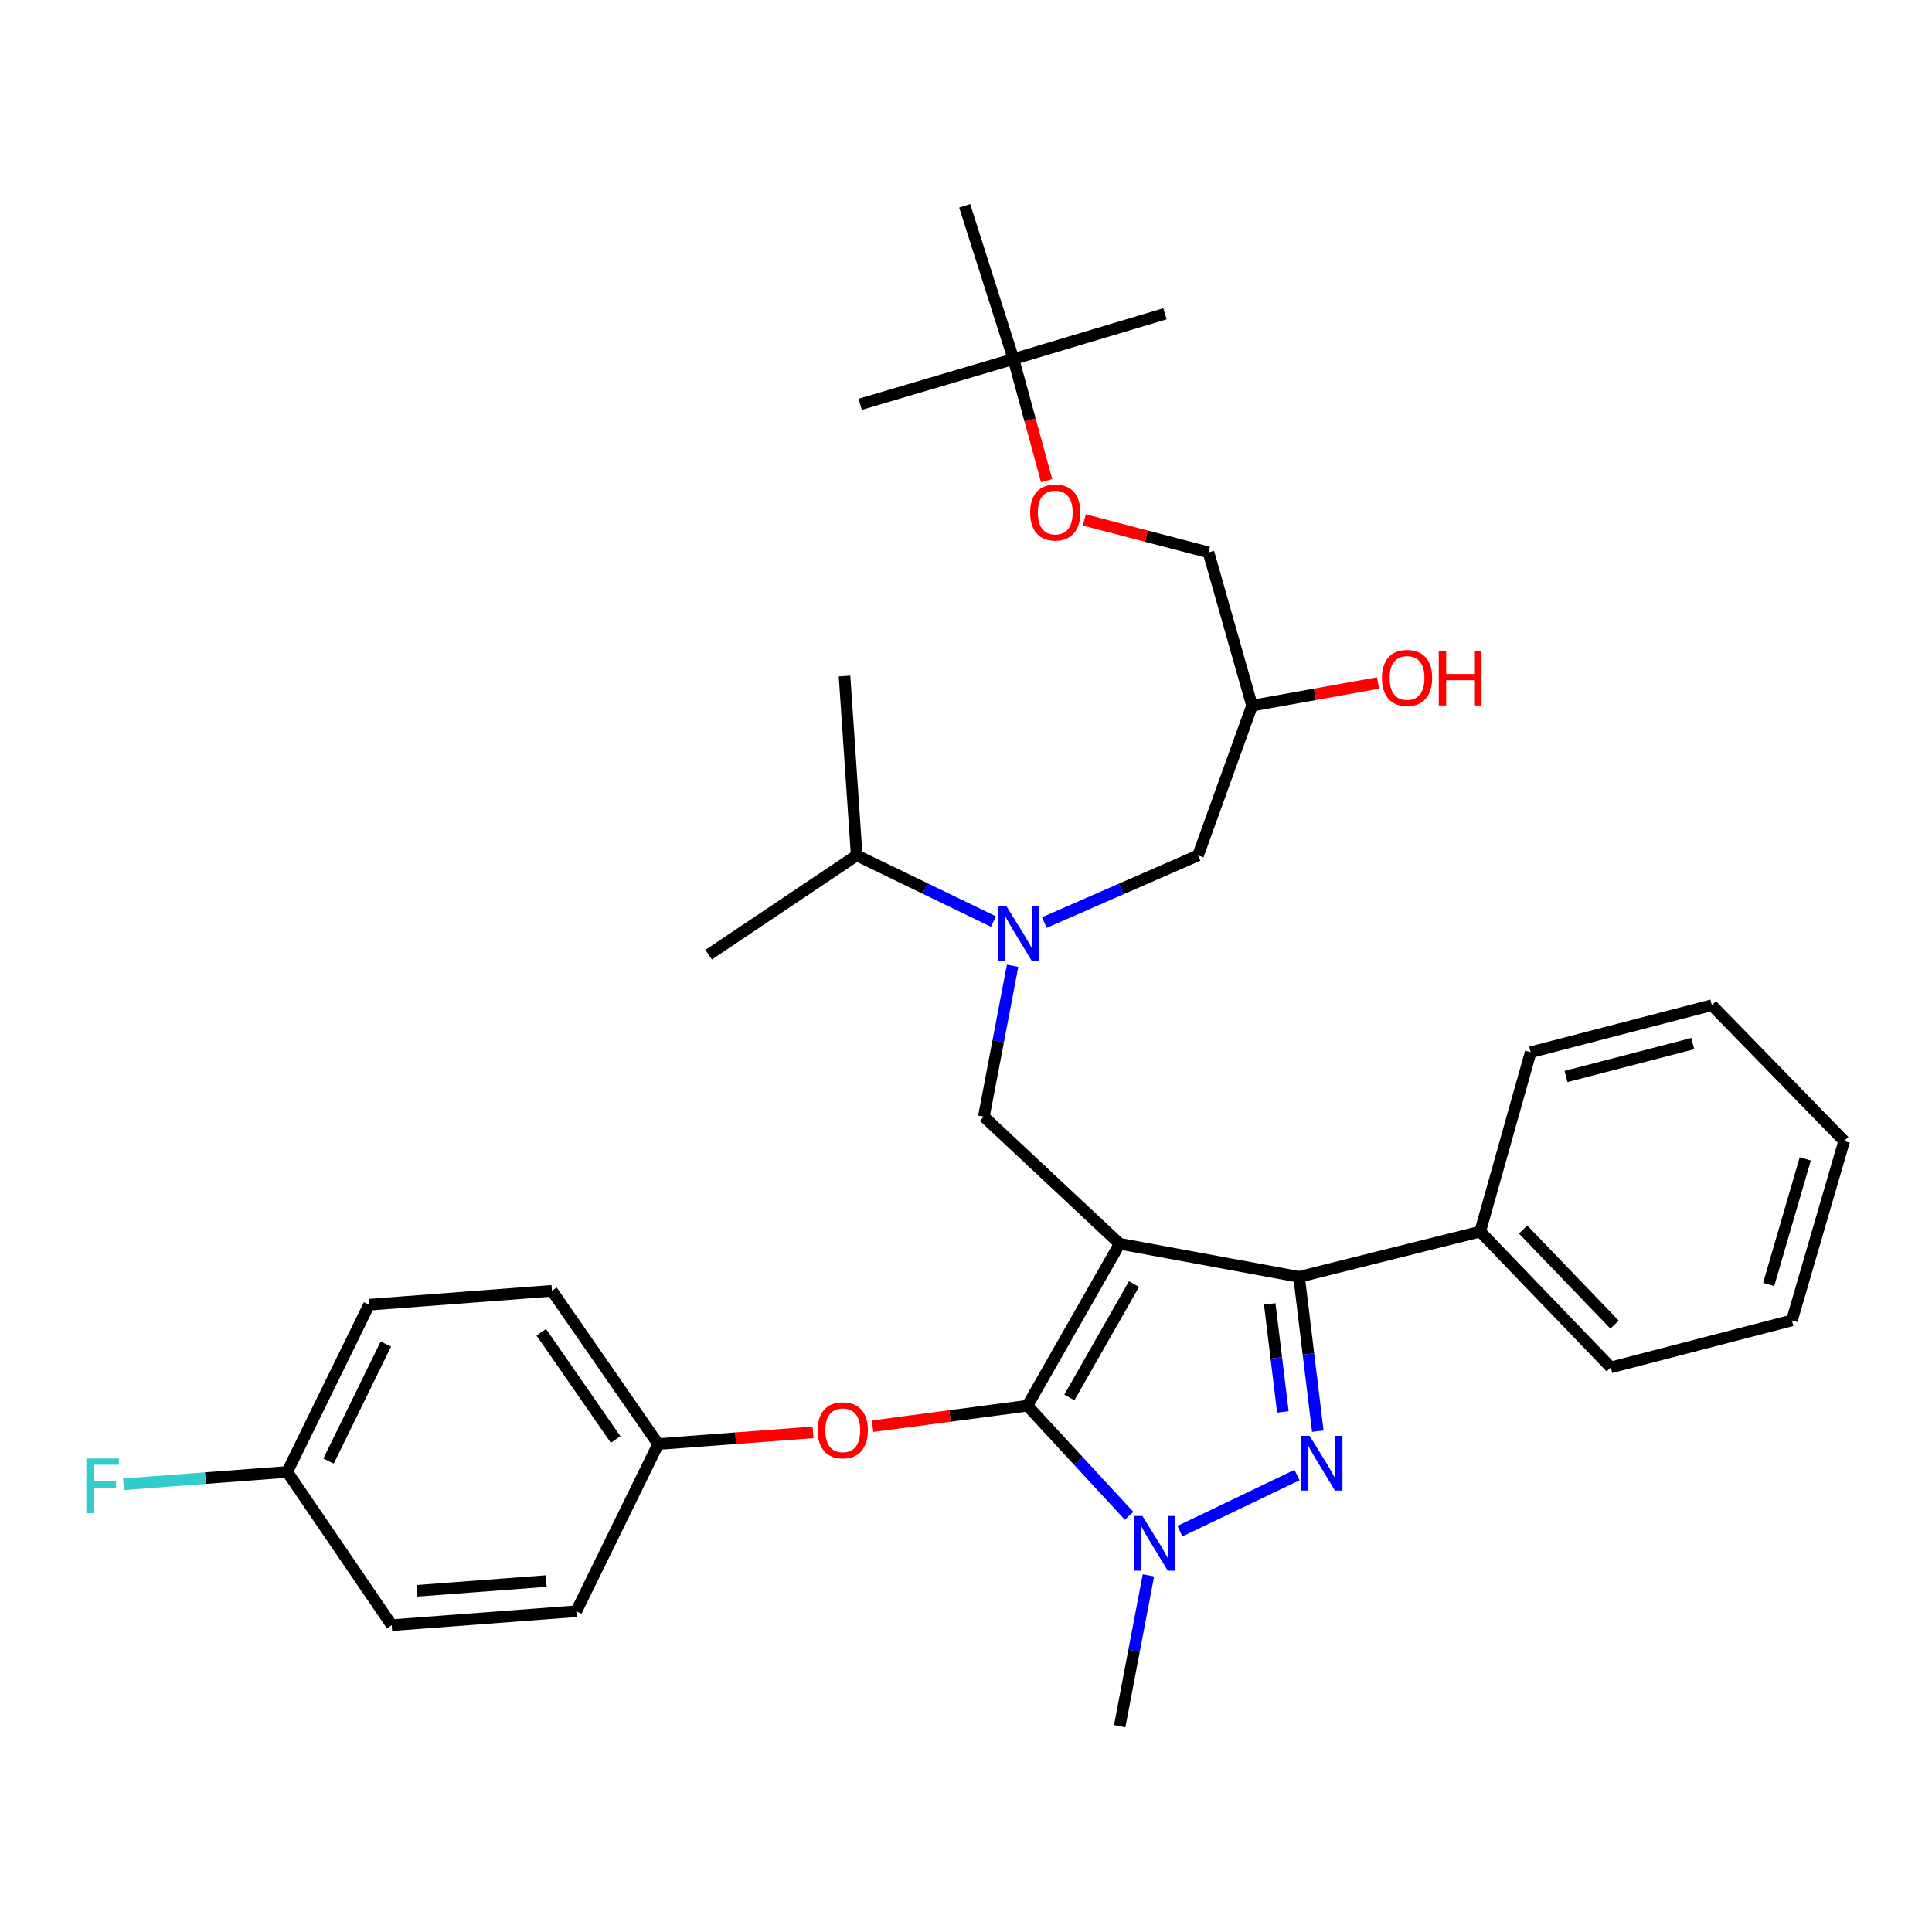 <?xml version='1.0' encoding='iso-8859-1'?>
<svg version='1.1' baseProfile='full'
              xmlns='http://www.w3.org/2000/svg'
                      xmlns:rdkit='http://www.rdkit.org/xml'
                      xmlns:xlink='http://www.w3.org/1999/xlink'
                  xml:space='preserve'
width='1000px' height='1000px' viewBox='0 0 1000 1000'>
<!-- END OF HEADER -->
<rect style='opacity:1.0;fill:#FFFFFF;stroke:none' width='1000' height='1000' x='0' y='0'> </rect>
<path class='bond-0' d='M 514.2,477.003 L 478.813,459.879' style='fill:none;fill-rule:evenodd;stroke:#0000FF;stroke-width:6px;stroke-linecap:butt;stroke-linejoin:miter;stroke-opacity:1' />
<path class='bond-0' d='M 478.813,459.879 L 443.427,442.756' style='fill:none;fill-rule:evenodd;stroke:#000000;stroke-width:6px;stroke-linecap:butt;stroke-linejoin:miter;stroke-opacity:1' />
<path class='bond-1' d='M 540.541,477.527 L 580.327,460.141' style='fill:none;fill-rule:evenodd;stroke:#0000FF;stroke-width:6px;stroke-linecap:butt;stroke-linejoin:miter;stroke-opacity:1' />
<path class='bond-1' d='M 580.327,460.141 L 620.112,442.756' style='fill:none;fill-rule:evenodd;stroke:#000000;stroke-width:6px;stroke-linecap:butt;stroke-linejoin:miter;stroke-opacity:1' />
<path class='bond-2' d='M 524.112,499.896 L 516.674,538.936' style='fill:none;fill-rule:evenodd;stroke:#0000FF;stroke-width:6px;stroke-linecap:butt;stroke-linejoin:miter;stroke-opacity:1' />
<path class='bond-2' d='M 516.674,538.936 L 509.236,577.976' style='fill:none;fill-rule:evenodd;stroke:#000000;stroke-width:6px;stroke-linecap:butt;stroke-linejoin:miter;stroke-opacity:1' />
<path class='bond-3' d='M 620.112,442.756 L 648.059,365.236' style='fill:none;fill-rule:evenodd;stroke:#000000;stroke-width:6px;stroke-linecap:butt;stroke-linejoin:miter;stroke-opacity:1' />
<path class='bond-4' d='M 648.059,365.236 L 680.654,359.377' style='fill:none;fill-rule:evenodd;stroke:#000000;stroke-width:6px;stroke-linecap:butt;stroke-linejoin:miter;stroke-opacity:1' />
<path class='bond-4' d='M 680.654,359.377 L 713.25,353.518' style='fill:none;fill-rule:evenodd;stroke:#FF0000;stroke-width:6px;stroke-linecap:butt;stroke-linejoin:miter;stroke-opacity:1' />
<path class='bond-5' d='M 648.059,365.236 L 625.521,285.91' style='fill:none;fill-rule:evenodd;stroke:#000000;stroke-width:6px;stroke-linecap:butt;stroke-linejoin:miter;stroke-opacity:1' />
<path class='bond-6' d='M 625.521,285.91 L 593.382,277.51' style='fill:none;fill-rule:evenodd;stroke:#000000;stroke-width:6px;stroke-linecap:butt;stroke-linejoin:miter;stroke-opacity:1' />
<path class='bond-6' d='M 593.382,277.51 L 561.244,269.111' style='fill:none;fill-rule:evenodd;stroke:#FF0000;stroke-width:6px;stroke-linecap:butt;stroke-linejoin:miter;stroke-opacity:1' />
<path class='bond-7' d='M 541.728,248.802 L 533.144,217.327' style='fill:none;fill-rule:evenodd;stroke:#FF0000;stroke-width:6px;stroke-linecap:butt;stroke-linejoin:miter;stroke-opacity:1' />
<path class='bond-7' d='M 533.144,217.327 L 524.559,185.852' style='fill:none;fill-rule:evenodd;stroke:#000000;stroke-width:6px;stroke-linecap:butt;stroke-linejoin:miter;stroke-opacity:1' />
<path class='bond-8' d='M 524.559,185.852 L 499.321,106.526' style='fill:none;fill-rule:evenodd;stroke:#000000;stroke-width:6px;stroke-linecap:butt;stroke-linejoin:miter;stroke-opacity:1' />
<path class='bond-9' d='M 524.559,185.852 L 602.982,162.41' style='fill:none;fill-rule:evenodd;stroke:#000000;stroke-width:6px;stroke-linecap:butt;stroke-linejoin:miter;stroke-opacity:1' />
<path class='bond-10' d='M 524.559,185.852 L 445.233,209.284' style='fill:none;fill-rule:evenodd;stroke:#000000;stroke-width:6px;stroke-linecap:butt;stroke-linejoin:miter;stroke-opacity:1' />
<path class='bond-11' d='M 509.236,577.976 L 579.55,643.776' style='fill:none;fill-rule:evenodd;stroke:#000000;stroke-width:6px;stroke-linecap:butt;stroke-linejoin:miter;stroke-opacity:1' />
<path class='bond-12' d='M 584.409,784.577 L 558.092,756.092' style='fill:none;fill-rule:evenodd;stroke:#0000FF;stroke-width:6px;stroke-linecap:butt;stroke-linejoin:miter;stroke-opacity:1' />
<path class='bond-12' d='M 558.092,756.092 L 531.774,727.607' style='fill:none;fill-rule:evenodd;stroke:#000000;stroke-width:6px;stroke-linecap:butt;stroke-linejoin:miter;stroke-opacity:1' />
<path class='bond-13' d='M 610.713,792.53 L 671.34,763.481' style='fill:none;fill-rule:evenodd;stroke:#0000FF;stroke-width:6px;stroke-linecap:butt;stroke-linejoin:miter;stroke-opacity:1' />
<path class='bond-14' d='M 594.418,815.394 L 586.984,854.434' style='fill:none;fill-rule:evenodd;stroke:#0000FF;stroke-width:6px;stroke-linecap:butt;stroke-linejoin:miter;stroke-opacity:1' />
<path class='bond-14' d='M 586.984,854.434 L 579.55,893.474' style='fill:none;fill-rule:evenodd;stroke:#000000;stroke-width:6px;stroke-linecap:butt;stroke-linejoin:miter;stroke-opacity:1' />
<path class='bond-15' d='M 531.774,727.607 L 491.703,732.901' style='fill:none;fill-rule:evenodd;stroke:#000000;stroke-width:6px;stroke-linecap:butt;stroke-linejoin:miter;stroke-opacity:1' />
<path class='bond-15' d='M 491.703,732.901 L 451.631,738.195' style='fill:none;fill-rule:evenodd;stroke:#FF0000;stroke-width:6px;stroke-linecap:butt;stroke-linejoin:miter;stroke-opacity:1' />
<path class='bond-16' d='M 531.774,727.607 L 579.55,643.776' style='fill:none;fill-rule:evenodd;stroke:#000000;stroke-width:6px;stroke-linecap:butt;stroke-linejoin:miter;stroke-opacity:1' />
<path class='bond-16' d='M 553.499,723.33 L 586.943,664.647' style='fill:none;fill-rule:evenodd;stroke:#000000;stroke-width:6px;stroke-linecap:butt;stroke-linejoin:miter;stroke-opacity:1' />
<path class='bond-17' d='M 579.55,643.776 L 672.394,660.905' style='fill:none;fill-rule:evenodd;stroke:#000000;stroke-width:6px;stroke-linecap:butt;stroke-linejoin:miter;stroke-opacity:1' />
<path class='bond-18' d='M 672.394,660.905 L 766.14,637.473' style='fill:none;fill-rule:evenodd;stroke:#000000;stroke-width:6px;stroke-linecap:butt;stroke-linejoin:miter;stroke-opacity:1' />
<path class='bond-19' d='M 672.394,660.905 L 677.246,700.838' style='fill:none;fill-rule:evenodd;stroke:#000000;stroke-width:6px;stroke-linecap:butt;stroke-linejoin:miter;stroke-opacity:1' />
<path class='bond-19' d='M 677.246,700.838 L 682.099,740.771' style='fill:none;fill-rule:evenodd;stroke:#0000FF;stroke-width:6px;stroke-linecap:butt;stroke-linejoin:miter;stroke-opacity:1' />
<path class='bond-19' d='M 657.215,674.906 L 660.611,702.86' style='fill:none;fill-rule:evenodd;stroke:#000000;stroke-width:6px;stroke-linecap:butt;stroke-linejoin:miter;stroke-opacity:1' />
<path class='bond-19' d='M 660.611,702.86 L 664.008,730.813' style='fill:none;fill-rule:evenodd;stroke:#0000FF;stroke-width:6px;stroke-linecap:butt;stroke-linejoin:miter;stroke-opacity:1' />
<path class='bond-20' d='M 443.427,442.756 L 366.81,494.144' style='fill:none;fill-rule:evenodd;stroke:#000000;stroke-width:6px;stroke-linecap:butt;stroke-linejoin:miter;stroke-opacity:1' />
<path class='bond-21' d='M 443.427,442.756 L 437.125,349.913' style='fill:none;fill-rule:evenodd;stroke:#000000;stroke-width:6px;stroke-linecap:butt;stroke-linejoin:miter;stroke-opacity:1' />
<path class='bond-22' d='M 420.826,741.394 L 380.748,744.42' style='fill:none;fill-rule:evenodd;stroke:#FF0000;stroke-width:6px;stroke-linecap:butt;stroke-linejoin:miter;stroke-opacity:1' />
<path class='bond-22' d='M 380.748,744.42 L 340.669,747.446' style='fill:none;fill-rule:evenodd;stroke:#000000;stroke-width:6px;stroke-linecap:butt;stroke-linejoin:miter;stroke-opacity:1' />
<path class='bond-23' d='M 191.028,675.325 L 148.661,761.866' style='fill:none;fill-rule:evenodd;stroke:#000000;stroke-width:6px;stroke-linecap:butt;stroke-linejoin:miter;stroke-opacity:1' />
<path class='bond-23' d='M 199.724,695.675 L 170.066,756.253' style='fill:none;fill-rule:evenodd;stroke:#000000;stroke-width:6px;stroke-linecap:butt;stroke-linejoin:miter;stroke-opacity:1' />
<path class='bond-24' d='M 191.028,675.325 L 285.678,668.12' style='fill:none;fill-rule:evenodd;stroke:#000000;stroke-width:6px;stroke-linecap:butt;stroke-linejoin:miter;stroke-opacity:1' />
<path class='bond-25' d='M 148.661,761.866 L 202.749,841.192' style='fill:none;fill-rule:evenodd;stroke:#000000;stroke-width:6px;stroke-linecap:butt;stroke-linejoin:miter;stroke-opacity:1' />
<path class='bond-26' d='M 148.661,761.866 L 106.293,765.065' style='fill:none;fill-rule:evenodd;stroke:#000000;stroke-width:6px;stroke-linecap:butt;stroke-linejoin:miter;stroke-opacity:1' />
<path class='bond-26' d='M 106.293,765.065 L 63.924,768.265' style='fill:none;fill-rule:evenodd;stroke:#33CCCC;stroke-width:6px;stroke-linecap:butt;stroke-linejoin:miter;stroke-opacity:1' />
<path class='bond-27' d='M 202.749,841.192 L 298.302,833.978' style='fill:none;fill-rule:evenodd;stroke:#000000;stroke-width:6px;stroke-linecap:butt;stroke-linejoin:miter;stroke-opacity:1' />
<path class='bond-27' d='M 215.82,823.401 L 282.707,818.35' style='fill:none;fill-rule:evenodd;stroke:#000000;stroke-width:6px;stroke-linecap:butt;stroke-linejoin:miter;stroke-opacity:1' />
<path class='bond-28' d='M 766.14,637.473 L 833.755,707.778' style='fill:none;fill-rule:evenodd;stroke:#000000;stroke-width:6px;stroke-linecap:butt;stroke-linejoin:miter;stroke-opacity:1' />
<path class='bond-28' d='M 788.36,636.403 L 835.691,685.617' style='fill:none;fill-rule:evenodd;stroke:#000000;stroke-width:6px;stroke-linecap:butt;stroke-linejoin:miter;stroke-opacity:1' />
<path class='bond-29' d='M 766.14,637.473 L 792.281,544.62' style='fill:none;fill-rule:evenodd;stroke:#000000;stroke-width:6px;stroke-linecap:butt;stroke-linejoin:miter;stroke-opacity:1' />
<path class='bond-30' d='M 833.755,707.778 L 927.501,683.443' style='fill:none;fill-rule:evenodd;stroke:#000000;stroke-width:6px;stroke-linecap:butt;stroke-linejoin:miter;stroke-opacity:1' />
<path class='bond-31' d='M 927.501,683.443 L 954.545,590.591' style='fill:none;fill-rule:evenodd;stroke:#000000;stroke-width:6px;stroke-linecap:butt;stroke-linejoin:miter;stroke-opacity:1' />
<path class='bond-31' d='M 915.469,664.829 L 934.4,599.833' style='fill:none;fill-rule:evenodd;stroke:#000000;stroke-width:6px;stroke-linecap:butt;stroke-linejoin:miter;stroke-opacity:1' />
<path class='bond-32' d='M 954.545,590.591 L 886.037,520.285' style='fill:none;fill-rule:evenodd;stroke:#000000;stroke-width:6px;stroke-linecap:butt;stroke-linejoin:miter;stroke-opacity:1' />
<path class='bond-33' d='M 886.037,520.285 L 792.281,544.62' style='fill:none;fill-rule:evenodd;stroke:#000000;stroke-width:6px;stroke-linecap:butt;stroke-linejoin:miter;stroke-opacity:1' />
<path class='bond-33' d='M 876.184,540.155 L 810.555,557.19' style='fill:none;fill-rule:evenodd;stroke:#000000;stroke-width:6px;stroke-linecap:butt;stroke-linejoin:miter;stroke-opacity:1' />
<path class='bond-34' d='M 298.302,833.978 L 340.669,747.446' style='fill:none;fill-rule:evenodd;stroke:#000000;stroke-width:6px;stroke-linecap:butt;stroke-linejoin:miter;stroke-opacity:1' />
<path class='bond-35' d='M 340.669,747.446 L 285.678,668.12' style='fill:none;fill-rule:evenodd;stroke:#000000;stroke-width:6px;stroke-linecap:butt;stroke-linejoin:miter;stroke-opacity:1' />
<path class='bond-35' d='M 318.649,745.094 L 280.155,689.566' style='fill:none;fill-rule:evenodd;stroke:#000000;stroke-width:6px;stroke-linecap:butt;stroke-linejoin:miter;stroke-opacity:1' />
<path  class='atom-0' d='M 521.008 469.167
L 530.288 484.167
Q 531.208 485.647, 532.688 488.327
Q 534.168 491.007, 534.248 491.167
L 534.248 469.167
L 538.008 469.167
L 538.008 497.487
L 534.128 497.487
L 524.168 481.087
Q 523.008 479.167, 521.768 476.967
Q 520.568 474.767, 520.208 474.087
L 520.208 497.487
L 516.528 497.487
L 516.528 469.167
L 521.008 469.167
' fill='#0000FF'/>
<path  class='atom-4' d='M 715.288 350.896
Q 715.288 344.096, 718.648 340.296
Q 722.008 336.496, 728.288 336.496
Q 734.568 336.496, 737.928 340.296
Q 741.288 344.096, 741.288 350.896
Q 741.288 357.776, 737.888 361.696
Q 734.488 365.576, 728.288 365.576
Q 722.048 365.576, 718.648 361.696
Q 715.288 357.816, 715.288 350.896
M 728.288 362.376
Q 732.608 362.376, 734.928 359.496
Q 737.288 356.576, 737.288 350.896
Q 737.288 345.336, 734.928 342.536
Q 732.608 339.696, 728.288 339.696
Q 723.968 339.696, 721.608 342.496
Q 719.288 345.296, 719.288 350.896
Q 719.288 356.616, 721.608 359.496
Q 723.968 362.376, 728.288 362.376
' fill='#FF0000'/>
<path  class='atom-4' d='M 744.688 336.816
L 748.528 336.816
L 748.528 348.856
L 763.008 348.856
L 763.008 336.816
L 766.848 336.816
L 766.848 365.136
L 763.008 365.136
L 763.008 352.056
L 748.528 352.056
L 748.528 365.136
L 744.688 365.136
L 744.688 336.816
' fill='#FF0000'/>
<path  class='atom-5' d='M 533.194 265.258
Q 533.194 258.458, 536.554 254.658
Q 539.914 250.858, 546.194 250.858
Q 552.474 250.858, 555.834 254.658
Q 559.194 258.458, 559.194 265.258
Q 559.194 272.138, 555.794 276.058
Q 552.394 279.938, 546.194 279.938
Q 539.954 279.938, 536.554 276.058
Q 533.194 272.178, 533.194 265.258
M 546.194 276.738
Q 550.514 276.738, 552.834 273.858
Q 555.194 270.938, 555.194 265.258
Q 555.194 259.698, 552.834 256.898
Q 550.514 254.058, 546.194 254.058
Q 541.874 254.058, 539.514 256.858
Q 537.194 259.658, 537.194 265.258
Q 537.194 270.978, 539.514 273.858
Q 541.874 276.738, 546.194 276.738
' fill='#FF0000'/>
<path  class='atom-8' d='M 591.313 784.665
L 600.593 799.665
Q 601.513 801.145, 602.993 803.825
Q 604.473 806.505, 604.553 806.665
L 604.553 784.665
L 608.313 784.665
L 608.313 812.985
L 604.433 812.985
L 594.473 796.585
Q 593.313 794.665, 592.073 792.465
Q 590.873 790.265, 590.513 789.585
L 590.513 812.985
L 586.833 812.985
L 586.833 784.665
L 591.313 784.665
' fill='#0000FF'/>
<path  class='atom-12' d='M 677.854 743.201
L 687.134 758.201
Q 688.054 759.681, 689.534 762.361
Q 691.014 765.041, 691.094 765.201
L 691.094 743.201
L 694.854 743.201
L 694.854 771.521
L 690.974 771.521
L 681.014 755.121
Q 679.854 753.201, 678.614 751.001
Q 677.414 748.801, 677.054 748.121
L 677.054 771.521
L 673.374 771.521
L 673.374 743.201
L 677.854 743.201
' fill='#0000FF'/>
<path  class='atom-16' d='M 423.222 740.311
Q 423.222 733.511, 426.582 729.711
Q 429.942 725.911, 436.222 725.911
Q 442.502 725.911, 445.862 729.711
Q 449.222 733.511, 449.222 740.311
Q 449.222 747.191, 445.822 751.111
Q 442.422 754.991, 436.222 754.991
Q 429.982 754.991, 426.582 751.111
Q 423.222 747.231, 423.222 740.311
M 436.222 751.791
Q 440.542 751.791, 442.862 748.911
Q 445.222 745.991, 445.222 740.311
Q 445.222 734.751, 442.862 731.951
Q 440.542 729.111, 436.222 729.111
Q 431.902 729.111, 429.542 731.911
Q 427.222 734.711, 427.222 740.311
Q 427.222 746.031, 429.542 748.911
Q 431.902 751.791, 436.222 751.791
' fill='#FF0000'/>
<path  class='atom-30' d='M 44.689 754.921
L 61.529 754.921
L 61.529 758.161
L 48.489 758.161
L 48.489 766.761
L 60.089 766.761
L 60.089 770.041
L 48.489 770.041
L 48.489 783.241
L 44.689 783.241
L 44.689 754.921
' fill='#33CCCC'/>
</svg>
